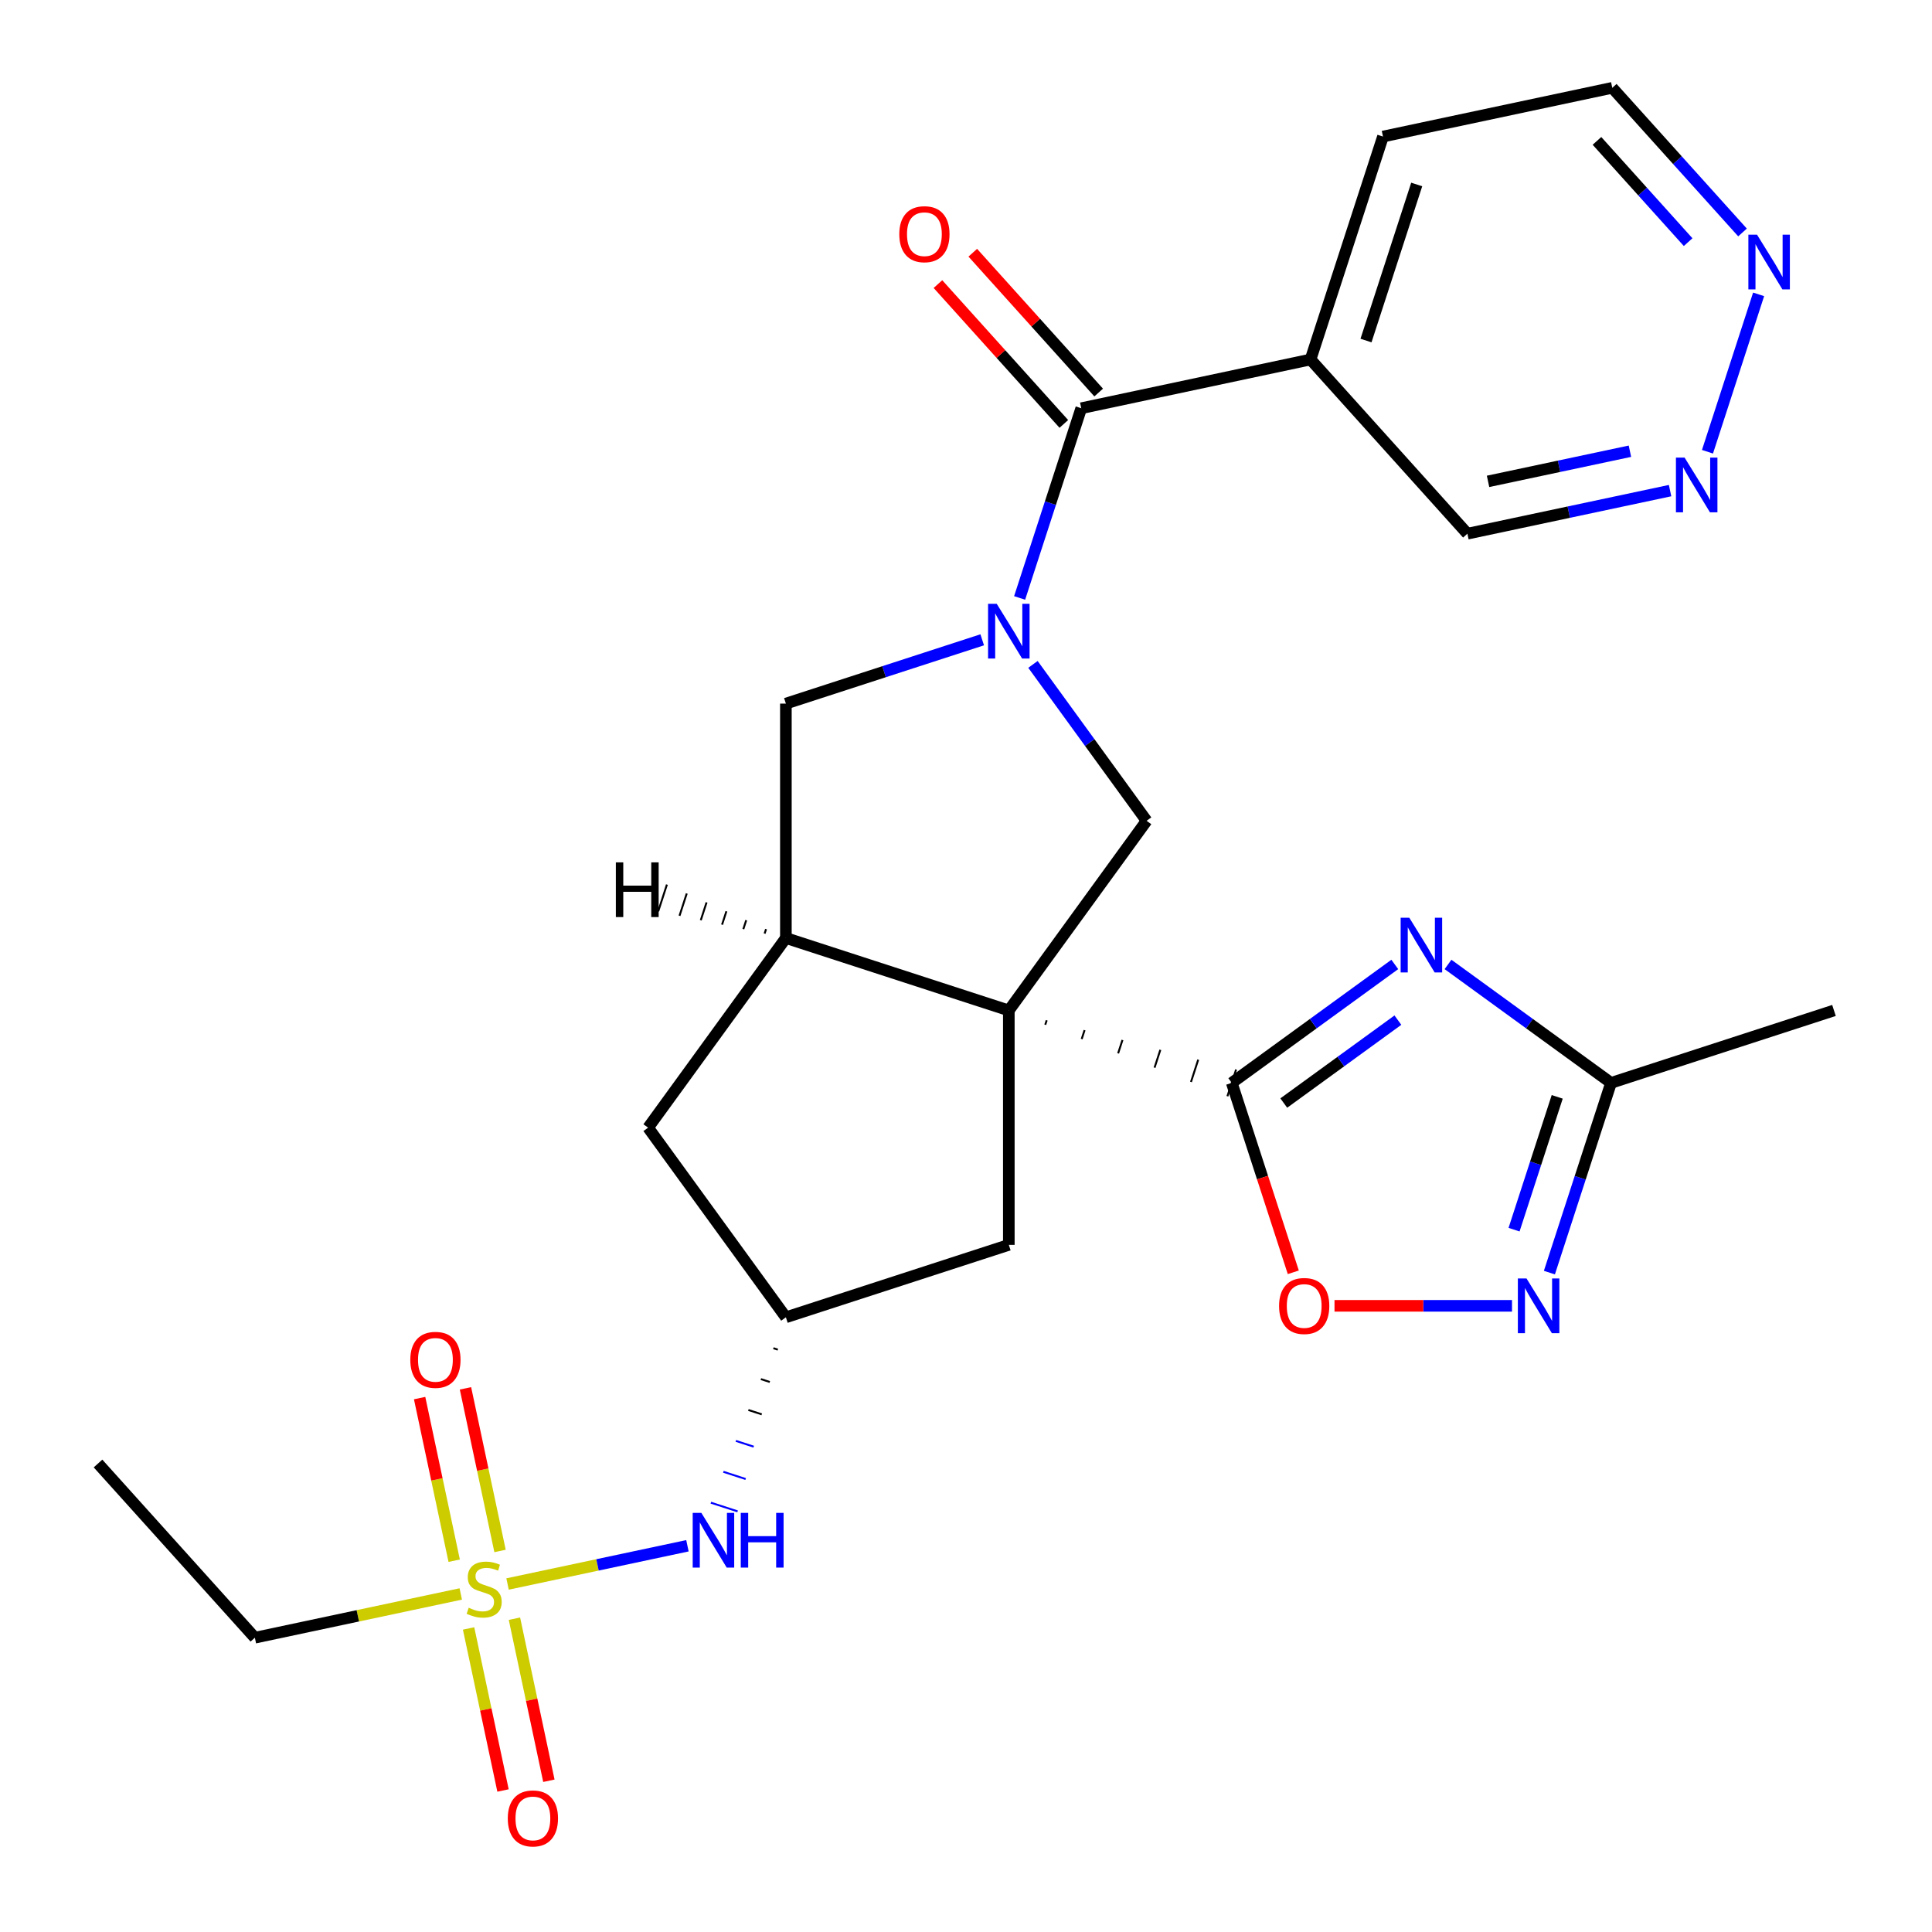 <?xml version='1.0' encoding='iso-8859-1'?>
<svg version='1.1' baseProfile='full'
              xmlns='http://www.w3.org/2000/svg'
                      xmlns:rdkit='http://www.rdkit.org/xml'
                      xmlns:xlink='http://www.w3.org/1999/xlink'
                  xml:space='preserve'
width='1000px' height='1000px' viewBox='0 0 1000 1000'>
<!-- END OF HEADER -->
<rect style='opacity:1.0;fill:#FFFFFF;stroke:none' width='1000' height='1000' x='0' y='0'> </rect>
<path class='bond-0' d='M 541.021,530.411 L 541.771,528.103' style='fill:none;fill-rule:evenodd;stroke:#000000;stroke-width:1.0px;stroke-linecap:butt;stroke-linejoin:miter;stroke-opacity:1' />
<path class='bond-0' d='M 559.878,537.814 L 561.378,533.198' style='fill:none;fill-rule:evenodd;stroke:#000000;stroke-width:1.0px;stroke-linecap:butt;stroke-linejoin:miter;stroke-opacity:1' />
<path class='bond-0' d='M 578.736,545.217 L 580.985,538.293' style='fill:none;fill-rule:evenodd;stroke:#000000;stroke-width:1.0px;stroke-linecap:butt;stroke-linejoin:miter;stroke-opacity:1' />
<path class='bond-0' d='M 597.593,552.619 L 600.592,543.388' style='fill:none;fill-rule:evenodd;stroke:#000000;stroke-width:1.0px;stroke-linecap:butt;stroke-linejoin:miter;stroke-opacity:1' />
<path class='bond-0' d='M 616.45,560.022 L 620.199,548.483' style='fill:none;fill-rule:evenodd;stroke:#000000;stroke-width:1.0px;stroke-linecap:butt;stroke-linejoin:miter;stroke-opacity:1' />
<path class='bond-0' d='M 635.307,567.425 L 639.806,553.578' style='fill:none;fill-rule:evenodd;stroke:#000000;stroke-width:1.0px;stroke-linecap:butt;stroke-linejoin:miter;stroke-opacity:1' />
<path class='bond-4' d='M 522.164,523.008 L 593.481,424.85' style='fill:none;fill-rule:evenodd;stroke:#000000;stroke-width:6px;stroke-linecap:butt;stroke-linejoin:miter;stroke-opacity:1' />
<path class='bond-6' d='M 522.164,523.008 L 406.772,485.515' style='fill:none;fill-rule:evenodd;stroke:#000000;stroke-width:6px;stroke-linecap:butt;stroke-linejoin:miter;stroke-opacity:1' />
<path class='bond-13' d='M 522.164,523.008 L 522.164,644.339' style='fill:none;fill-rule:evenodd;stroke:#000000;stroke-width:6px;stroke-linecap:butt;stroke-linejoin:miter;stroke-opacity:1' />
<path class='bond-2' d='M 637.556,560.501 L 679.749,529.847' style='fill:none;fill-rule:evenodd;stroke:#000000;stroke-width:6px;stroke-linecap:butt;stroke-linejoin:miter;stroke-opacity:1' />
<path class='bond-2' d='M 679.749,529.847 L 721.942,499.192' style='fill:none;fill-rule:evenodd;stroke:#0000FF;stroke-width:6px;stroke-linecap:butt;stroke-linejoin:miter;stroke-opacity:1' />
<path class='bond-2' d='M 664.478,570.937 L 694.012,549.478' style='fill:none;fill-rule:evenodd;stroke:#000000;stroke-width:6px;stroke-linecap:butt;stroke-linejoin:miter;stroke-opacity:1' />
<path class='bond-2' d='M 694.012,549.478 L 723.547,528.02' style='fill:none;fill-rule:evenodd;stroke:#0000FF;stroke-width:6px;stroke-linecap:butt;stroke-linejoin:miter;stroke-opacity:1' />
<path class='bond-8' d='M 637.556,560.501 L 653.484,609.521' style='fill:none;fill-rule:evenodd;stroke:#000000;stroke-width:6px;stroke-linecap:butt;stroke-linejoin:miter;stroke-opacity:1' />
<path class='bond-8' d='M 653.484,609.521 L 669.411,658.54' style='fill:none;fill-rule:evenodd;stroke:#FF0000;stroke-width:6px;stroke-linecap:butt;stroke-linejoin:miter;stroke-opacity:1' />
<path class='bond-1' d='M 534.656,343.884 L 564.068,384.367' style='fill:none;fill-rule:evenodd;stroke:#0000FF;stroke-width:6px;stroke-linecap:butt;stroke-linejoin:miter;stroke-opacity:1' />
<path class='bond-1' d='M 564.068,384.367 L 593.481,424.85' style='fill:none;fill-rule:evenodd;stroke:#000000;stroke-width:6px;stroke-linecap:butt;stroke-linejoin:miter;stroke-opacity:1' />
<path class='bond-5' d='M 527.751,309.498 L 543.704,260.398' style='fill:none;fill-rule:evenodd;stroke:#0000FF;stroke-width:6px;stroke-linecap:butt;stroke-linejoin:miter;stroke-opacity:1' />
<path class='bond-5' d='M 543.704,260.398 L 559.657,211.299' style='fill:none;fill-rule:evenodd;stroke:#000000;stroke-width:6px;stroke-linecap:butt;stroke-linejoin:miter;stroke-opacity:1' />
<path class='bond-28' d='M 508.391,331.166 L 457.581,347.675' style='fill:none;fill-rule:evenodd;stroke:#0000FF;stroke-width:6px;stroke-linecap:butt;stroke-linejoin:miter;stroke-opacity:1' />
<path class='bond-28' d='M 457.581,347.675 L 406.772,364.184' style='fill:none;fill-rule:evenodd;stroke:#000000;stroke-width:6px;stroke-linecap:butt;stroke-linejoin:miter;stroke-opacity:1' />
<path class='bond-9' d='M 749.488,499.192 L 791.681,529.847' style='fill:none;fill-rule:evenodd;stroke:#0000FF;stroke-width:6px;stroke-linecap:butt;stroke-linejoin:miter;stroke-opacity:1' />
<path class='bond-9' d='M 791.681,529.847 L 833.873,560.501' style='fill:none;fill-rule:evenodd;stroke:#000000;stroke-width:6px;stroke-linecap:butt;stroke-linejoin:miter;stroke-opacity:1' />
<path class='bond-3' d='M 262.713,819.876 L 309.264,809.981' style='fill:none;fill-rule:evenodd;stroke:#CCCC00;stroke-width:6px;stroke-linecap:butt;stroke-linejoin:miter;stroke-opacity:1' />
<path class='bond-3' d='M 309.264,809.981 L 355.815,800.086' style='fill:none;fill-rule:evenodd;stroke:#0000FF;stroke-width:6px;stroke-linecap:butt;stroke-linejoin:miter;stroke-opacity:1' />
<path class='bond-16' d='M 258.821,802.774 L 249.876,760.689' style='fill:none;fill-rule:evenodd;stroke:#CCCC00;stroke-width:6px;stroke-linecap:butt;stroke-linejoin:miter;stroke-opacity:1' />
<path class='bond-16' d='M 249.876,760.689 L 240.93,718.603' style='fill:none;fill-rule:evenodd;stroke:#FF0000;stroke-width:6px;stroke-linecap:butt;stroke-linejoin:miter;stroke-opacity:1' />
<path class='bond-16' d='M 235.086,807.82 L 226.14,765.734' style='fill:none;fill-rule:evenodd;stroke:#CCCC00;stroke-width:6px;stroke-linecap:butt;stroke-linejoin:miter;stroke-opacity:1' />
<path class='bond-16' d='M 226.14,765.734 L 217.194,723.649' style='fill:none;fill-rule:evenodd;stroke:#FF0000;stroke-width:6px;stroke-linecap:butt;stroke-linejoin:miter;stroke-opacity:1' />
<path class='bond-17' d='M 242.539,842.886 L 251.453,884.821' style='fill:none;fill-rule:evenodd;stroke:#CCCC00;stroke-width:6px;stroke-linecap:butt;stroke-linejoin:miter;stroke-opacity:1' />
<path class='bond-17' d='M 251.453,884.821 L 260.366,926.757' style='fill:none;fill-rule:evenodd;stroke:#FF0000;stroke-width:6px;stroke-linecap:butt;stroke-linejoin:miter;stroke-opacity:1' />
<path class='bond-17' d='M 266.275,837.841 L 275.189,879.776' style='fill:none;fill-rule:evenodd;stroke:#CCCC00;stroke-width:6px;stroke-linecap:butt;stroke-linejoin:miter;stroke-opacity:1' />
<path class='bond-17' d='M 275.189,879.776 L 284.102,921.712' style='fill:none;fill-rule:evenodd;stroke:#FF0000;stroke-width:6px;stroke-linecap:butt;stroke-linejoin:miter;stroke-opacity:1' />
<path class='bond-21' d='M 238.486,825.025 L 185.203,836.351' style='fill:none;fill-rule:evenodd;stroke:#CCCC00;stroke-width:6px;stroke-linecap:butt;stroke-linejoin:miter;stroke-opacity:1' />
<path class='bond-21' d='M 185.203,836.351 L 131.92,847.676' style='fill:none;fill-rule:evenodd;stroke:#000000;stroke-width:6px;stroke-linecap:butt;stroke-linejoin:miter;stroke-opacity:1' />
<path class='bond-11' d='M 559.657,211.299 L 678.337,186.073' style='fill:none;fill-rule:evenodd;stroke:#000000;stroke-width:6px;stroke-linecap:butt;stroke-linejoin:miter;stroke-opacity:1' />
<path class='bond-20' d='M 568.674,203.18 L 536.092,166.994' style='fill:none;fill-rule:evenodd;stroke:#000000;stroke-width:6px;stroke-linecap:butt;stroke-linejoin:miter;stroke-opacity:1' />
<path class='bond-20' d='M 536.092,166.994 L 503.509,130.807' style='fill:none;fill-rule:evenodd;stroke:#FF0000;stroke-width:6px;stroke-linecap:butt;stroke-linejoin:miter;stroke-opacity:1' />
<path class='bond-20' d='M 550.641,219.418 L 518.058,183.231' style='fill:none;fill-rule:evenodd;stroke:#000000;stroke-width:6px;stroke-linecap:butt;stroke-linejoin:miter;stroke-opacity:1' />
<path class='bond-20' d='M 518.058,183.231 L 485.476,147.045' style='fill:none;fill-rule:evenodd;stroke:#FF0000;stroke-width:6px;stroke-linecap:butt;stroke-linejoin:miter;stroke-opacity:1' />
<path class='bond-10' d='M 406.772,485.515 L 406.772,364.184' style='fill:none;fill-rule:evenodd;stroke:#000000;stroke-width:6px;stroke-linecap:butt;stroke-linejoin:miter;stroke-opacity:1' />
<path class='bond-15' d='M 406.772,485.515 L 335.456,583.673' style='fill:none;fill-rule:evenodd;stroke:#000000;stroke-width:6px;stroke-linecap:butt;stroke-linejoin:miter;stroke-opacity:1' />
<path class='bond-31' d='M 396.509,480.905 L 395.759,483.213' style='fill:none;fill-rule:evenodd;stroke:#000000;stroke-width:1.0px;stroke-linecap:butt;stroke-linejoin:miter;stroke-opacity:1' />
<path class='bond-31' d='M 386.246,476.294 L 384.747,480.91' style='fill:none;fill-rule:evenodd;stroke:#000000;stroke-width:1.0px;stroke-linecap:butt;stroke-linejoin:miter;stroke-opacity:1' />
<path class='bond-31' d='M 375.984,471.684 L 373.734,478.608' style='fill:none;fill-rule:evenodd;stroke:#000000;stroke-width:1.0px;stroke-linecap:butt;stroke-linejoin:miter;stroke-opacity:1' />
<path class='bond-31' d='M 365.721,467.074 L 362.722,476.305' style='fill:none;fill-rule:evenodd;stroke:#000000;stroke-width:1.0px;stroke-linecap:butt;stroke-linejoin:miter;stroke-opacity:1' />
<path class='bond-31' d='M 355.458,462.463 L 351.709,474.003' style='fill:none;fill-rule:evenodd;stroke:#000000;stroke-width:1.0px;stroke-linecap:butt;stroke-linejoin:miter;stroke-opacity:1' />
<path class='bond-31' d='M 345.196,457.853 L 340.696,471.7' style='fill:none;fill-rule:evenodd;stroke:#000000;stroke-width:1.0px;stroke-linecap:butt;stroke-linejoin:miter;stroke-opacity:1' />
<path class='bond-7' d='M 782.607,675.894 L 736.673,675.894' style='fill:none;fill-rule:evenodd;stroke:#0000FF;stroke-width:6px;stroke-linecap:butt;stroke-linejoin:miter;stroke-opacity:1' />
<path class='bond-7' d='M 736.673,675.894 L 690.739,675.894' style='fill:none;fill-rule:evenodd;stroke:#FF0000;stroke-width:6px;stroke-linecap:butt;stroke-linejoin:miter;stroke-opacity:1' />
<path class='bond-29' d='M 801.967,658.7 L 817.92,609.601' style='fill:none;fill-rule:evenodd;stroke:#0000FF;stroke-width:6px;stroke-linecap:butt;stroke-linejoin:miter;stroke-opacity:1' />
<path class='bond-29' d='M 817.92,609.601 L 833.873,560.501' style='fill:none;fill-rule:evenodd;stroke:#000000;stroke-width:6px;stroke-linecap:butt;stroke-linejoin:miter;stroke-opacity:1' />
<path class='bond-29' d='M 783.674,636.472 L 794.842,602.102' style='fill:none;fill-rule:evenodd;stroke:#0000FF;stroke-width:6px;stroke-linecap:butt;stroke-linejoin:miter;stroke-opacity:1' />
<path class='bond-29' d='M 794.842,602.102 L 806.009,567.733' style='fill:none;fill-rule:evenodd;stroke:#000000;stroke-width:6px;stroke-linecap:butt;stroke-linejoin:miter;stroke-opacity:1' />
<path class='bond-24' d='M 833.873,560.501 L 949.266,523.008' style='fill:none;fill-rule:evenodd;stroke:#000000;stroke-width:6px;stroke-linecap:butt;stroke-linejoin:miter;stroke-opacity:1' />
<path class='bond-22' d='M 678.337,186.073 L 759.523,276.239' style='fill:none;fill-rule:evenodd;stroke:#000000;stroke-width:6px;stroke-linecap:butt;stroke-linejoin:miter;stroke-opacity:1' />
<path class='bond-23' d='M 678.337,186.073 L 715.83,70.681' style='fill:none;fill-rule:evenodd;stroke:#000000;stroke-width:6px;stroke-linecap:butt;stroke-linejoin:miter;stroke-opacity:1' />
<path class='bond-23' d='M 707.039,176.263 L 733.284,95.488' style='fill:none;fill-rule:evenodd;stroke:#000000;stroke-width:6px;stroke-linecap:butt;stroke-linejoin:miter;stroke-opacity:1' />
<path class='bond-12' d='M 400.3,697.824 L 402.608,698.573' style='fill:none;fill-rule:evenodd;stroke:#000000;stroke-width:1.0px;stroke-linecap:butt;stroke-linejoin:miter;stroke-opacity:1' />
<path class='bond-12' d='M 393.829,713.815 L 398.444,715.315' style='fill:none;fill-rule:evenodd;stroke:#000000;stroke-width:1.0px;stroke-linecap:butt;stroke-linejoin:miter;stroke-opacity:1' />
<path class='bond-12' d='M 387.357,729.807 L 394.28,732.056' style='fill:none;fill-rule:evenodd;stroke:#000000;stroke-width:1.0px;stroke-linecap:butt;stroke-linejoin:miter;stroke-opacity:1' />
<path class='bond-12' d='M 380.885,745.798 L 390.116,748.798' style='fill:none;fill-rule:evenodd;stroke:#0000FF;stroke-width:1.0px;stroke-linecap:butt;stroke-linejoin:miter;stroke-opacity:1' />
<path class='bond-12' d='M 374.413,761.79 L 385.953,765.539' style='fill:none;fill-rule:evenodd;stroke:#0000FF;stroke-width:1.0px;stroke-linecap:butt;stroke-linejoin:miter;stroke-opacity:1' />
<path class='bond-12' d='M 367.942,777.781 L 381.789,782.281' style='fill:none;fill-rule:evenodd;stroke:#0000FF;stroke-width:1.0px;stroke-linecap:butt;stroke-linejoin:miter;stroke-opacity:1' />
<path class='bond-14' d='M 522.164,644.339 L 406.772,681.832' style='fill:none;fill-rule:evenodd;stroke:#000000;stroke-width:6px;stroke-linecap:butt;stroke-linejoin:miter;stroke-opacity:1' />
<path class='bond-27' d='M 406.772,681.832 L 335.456,583.673' style='fill:none;fill-rule:evenodd;stroke:#000000;stroke-width:6px;stroke-linecap:butt;stroke-linejoin:miter;stroke-opacity:1' />
<path class='bond-18' d='M 864.429,253.941 L 811.976,265.09' style='fill:none;fill-rule:evenodd;stroke:#0000FF;stroke-width:6px;stroke-linecap:butt;stroke-linejoin:miter;stroke-opacity:1' />
<path class='bond-18' d='M 811.976,265.09 L 759.523,276.239' style='fill:none;fill-rule:evenodd;stroke:#000000;stroke-width:6px;stroke-linecap:butt;stroke-linejoin:miter;stroke-opacity:1' />
<path class='bond-18' d='M 843.648,233.55 L 806.93,241.354' style='fill:none;fill-rule:evenodd;stroke:#0000FF;stroke-width:6px;stroke-linecap:butt;stroke-linejoin:miter;stroke-opacity:1' />
<path class='bond-18' d='M 806.93,241.354 L 770.213,249.158' style='fill:none;fill-rule:evenodd;stroke:#000000;stroke-width:6px;stroke-linecap:butt;stroke-linejoin:miter;stroke-opacity:1' />
<path class='bond-30' d='M 883.788,233.82 L 910.256,152.362' style='fill:none;fill-rule:evenodd;stroke:#0000FF;stroke-width:6px;stroke-linecap:butt;stroke-linejoin:miter;stroke-opacity:1' />
<path class='bond-19' d='M 901.922,120.324 L 868.215,82.889' style='fill:none;fill-rule:evenodd;stroke:#0000FF;stroke-width:6px;stroke-linecap:butt;stroke-linejoin:miter;stroke-opacity:1' />
<path class='bond-19' d='M 868.215,82.889 L 834.509,45.455' style='fill:none;fill-rule:evenodd;stroke:#000000;stroke-width:6px;stroke-linecap:butt;stroke-linejoin:miter;stroke-opacity:1' />
<path class='bond-19' d='M 873.777,125.331 L 850.182,99.126' style='fill:none;fill-rule:evenodd;stroke:#0000FF;stroke-width:6px;stroke-linecap:butt;stroke-linejoin:miter;stroke-opacity:1' />
<path class='bond-19' d='M 850.182,99.126 L 826.588,72.922' style='fill:none;fill-rule:evenodd;stroke:#000000;stroke-width:6px;stroke-linecap:butt;stroke-linejoin:miter;stroke-opacity:1' />
<path class='bond-26' d='M 131.92,847.676 L 50.734,757.51' style='fill:none;fill-rule:evenodd;stroke:#000000;stroke-width:6px;stroke-linecap:butt;stroke-linejoin:miter;stroke-opacity:1' />
<path class='bond-25' d='M 715.83,70.681 L 834.509,45.455' style='fill:none;fill-rule:evenodd;stroke:#000000;stroke-width:6px;stroke-linecap:butt;stroke-linejoin:miter;stroke-opacity:1' />
<path  class='atom-2' d='M 515.904 312.531
L 525.184 327.531
Q 526.104 329.011, 527.584 331.691
Q 529.064 334.371, 529.144 334.531
L 529.144 312.531
L 532.904 312.531
L 532.904 340.851
L 529.024 340.851
L 519.064 324.451
Q 517.904 322.531, 516.664 320.331
Q 515.464 318.131, 515.104 317.451
L 515.104 340.851
L 511.424 340.851
L 511.424 312.531
L 515.904 312.531
' fill='#0000FF'/>
<path  class='atom-3' d='M 729.455 475.025
L 738.735 490.025
Q 739.655 491.505, 741.135 494.185
Q 742.615 496.865, 742.695 497.025
L 742.695 475.025
L 746.455 475.025
L 746.455 503.345
L 742.575 503.345
L 732.615 486.945
Q 731.455 485.025, 730.215 482.825
Q 729.015 480.625, 728.655 479.945
L 728.655 503.345
L 724.975 503.345
L 724.975 475.025
L 729.455 475.025
' fill='#0000FF'/>
<path  class='atom-4' d='M 242.6 832.17
Q 242.92 832.29, 244.24 832.85
Q 245.56 833.41, 247 833.77
Q 248.48 834.09, 249.92 834.09
Q 252.6 834.09, 254.16 832.81
Q 255.72 831.49, 255.72 829.21
Q 255.72 827.65, 254.92 826.69
Q 254.16 825.73, 252.96 825.21
Q 251.76 824.69, 249.76 824.09
Q 247.24 823.33, 245.72 822.61
Q 244.24 821.89, 243.16 820.37
Q 242.12 818.85, 242.12 816.29
Q 242.12 812.73, 244.52 810.53
Q 246.96 808.33, 251.76 808.33
Q 255.04 808.33, 258.76 809.89
L 257.84 812.97
Q 254.44 811.57, 251.88 811.57
Q 249.12 811.57, 247.6 812.73
Q 246.08 813.85, 246.12 815.81
Q 246.12 817.33, 246.88 818.25
Q 247.68 819.17, 248.8 819.69
Q 249.96 820.21, 251.88 820.81
Q 254.44 821.61, 255.96 822.41
Q 257.48 823.21, 258.56 824.85
Q 259.68 826.45, 259.68 829.21
Q 259.68 833.13, 257.04 835.25
Q 254.44 837.33, 250.08 837.33
Q 247.56 837.33, 245.64 836.77
Q 243.76 836.25, 241.52 835.33
L 242.6 832.17
' fill='#CCCC00'/>
<path  class='atom-8' d='M 790.12 661.734
L 799.4 676.734
Q 800.32 678.214, 801.8 680.894
Q 803.28 683.574, 803.36 683.734
L 803.36 661.734
L 807.12 661.734
L 807.12 690.054
L 803.24 690.054
L 793.28 673.654
Q 792.12 671.734, 790.88 669.534
Q 789.68 667.334, 789.32 666.654
L 789.32 690.054
L 785.64 690.054
L 785.64 661.734
L 790.12 661.734
' fill='#0000FF'/>
<path  class='atom-9' d='M 662.05 675.974
Q 662.05 669.174, 665.41 665.374
Q 668.77 661.574, 675.05 661.574
Q 681.33 661.574, 684.69 665.374
Q 688.05 669.174, 688.05 675.974
Q 688.05 682.854, 684.65 686.774
Q 681.25 690.654, 675.05 690.654
Q 668.81 690.654, 665.41 686.774
Q 662.05 682.894, 662.05 675.974
M 675.05 687.454
Q 679.37 687.454, 681.69 684.574
Q 684.05 681.654, 684.05 675.974
Q 684.05 670.414, 681.69 667.614
Q 679.37 664.774, 675.05 664.774
Q 670.73 664.774, 668.37 667.574
Q 666.05 670.374, 666.05 675.974
Q 666.05 681.694, 668.37 684.574
Q 670.73 687.454, 675.05 687.454
' fill='#FF0000'/>
<path  class='atom-13' d='M 363.019 783.064
L 372.299 798.064
Q 373.219 799.544, 374.699 802.224
Q 376.179 804.904, 376.259 805.064
L 376.259 783.064
L 380.019 783.064
L 380.019 811.384
L 376.139 811.384
L 366.179 794.984
Q 365.019 793.064, 363.779 790.864
Q 362.579 788.664, 362.219 787.984
L 362.219 811.384
L 358.539 811.384
L 358.539 783.064
L 363.019 783.064
' fill='#0000FF'/>
<path  class='atom-13' d='M 383.419 783.064
L 387.259 783.064
L 387.259 795.104
L 401.739 795.104
L 401.739 783.064
L 405.579 783.064
L 405.579 811.384
L 401.739 811.384
L 401.739 798.304
L 387.259 798.304
L 387.259 811.384
L 383.419 811.384
L 383.419 783.064
' fill='#0000FF'/>
<path  class='atom-17' d='M 212.373 703.851
Q 212.373 697.051, 215.733 693.251
Q 219.093 689.451, 225.373 689.451
Q 231.653 689.451, 235.013 693.251
Q 238.373 697.051, 238.373 703.851
Q 238.373 710.731, 234.973 714.651
Q 231.573 718.531, 225.373 718.531
Q 219.133 718.531, 215.733 714.651
Q 212.373 710.771, 212.373 703.851
M 225.373 715.331
Q 229.693 715.331, 232.013 712.451
Q 234.373 709.531, 234.373 703.851
Q 234.373 698.291, 232.013 695.491
Q 229.693 692.651, 225.373 692.651
Q 221.053 692.651, 218.693 695.451
Q 216.373 698.251, 216.373 703.851
Q 216.373 709.571, 218.693 712.451
Q 221.053 715.331, 225.373 715.331
' fill='#FF0000'/>
<path  class='atom-18' d='M 262.826 941.21
Q 262.826 934.41, 266.186 930.61
Q 269.546 926.81, 275.826 926.81
Q 282.106 926.81, 285.466 930.61
Q 288.826 934.41, 288.826 941.21
Q 288.826 948.09, 285.426 952.01
Q 282.026 955.89, 275.826 955.89
Q 269.586 955.89, 266.186 952.01
Q 262.826 948.13, 262.826 941.21
M 275.826 952.69
Q 280.146 952.69, 282.466 949.81
Q 284.826 946.89, 284.826 941.21
Q 284.826 935.65, 282.466 932.85
Q 280.146 930.01, 275.826 930.01
Q 271.506 930.01, 269.146 932.81
Q 266.826 935.61, 266.826 941.21
Q 266.826 946.93, 269.146 949.81
Q 271.506 952.69, 275.826 952.69
' fill='#FF0000'/>
<path  class='atom-19' d='M 871.942 236.853
L 881.222 251.853
Q 882.142 253.333, 883.622 256.013
Q 885.102 258.693, 885.182 258.853
L 885.182 236.853
L 888.942 236.853
L 888.942 265.173
L 885.062 265.173
L 875.102 248.773
Q 873.942 246.853, 872.702 244.653
Q 871.502 242.453, 871.142 241.773
L 871.142 265.173
L 867.462 265.173
L 867.462 236.853
L 871.942 236.853
' fill='#0000FF'/>
<path  class='atom-20' d='M 909.435 121.461
L 918.715 136.461
Q 919.635 137.941, 921.115 140.621
Q 922.595 143.301, 922.675 143.461
L 922.675 121.461
L 926.435 121.461
L 926.435 149.781
L 922.555 149.781
L 912.595 133.381
Q 911.435 131.461, 910.195 129.261
Q 908.995 127.061, 908.635 126.381
L 908.635 149.781
L 904.955 149.781
L 904.955 121.461
L 909.435 121.461
' fill='#0000FF'/>
<path  class='atom-21' d='M 465.471 121.213
Q 465.471 114.413, 468.831 110.613
Q 472.191 106.813, 478.471 106.813
Q 484.751 106.813, 488.111 110.613
Q 491.471 114.413, 491.471 121.213
Q 491.471 128.093, 488.071 132.013
Q 484.671 135.893, 478.471 135.893
Q 472.231 135.893, 468.831 132.013
Q 465.471 128.133, 465.471 121.213
M 478.471 132.693
Q 482.791 132.693, 485.111 129.813
Q 487.471 126.893, 487.471 121.213
Q 487.471 115.653, 485.111 112.853
Q 482.791 110.013, 478.471 110.013
Q 474.151 110.013, 471.791 112.813
Q 469.471 115.613, 469.471 121.213
Q 469.471 126.933, 471.791 129.813
Q 474.151 132.693, 478.471 132.693
' fill='#FF0000'/>
<path  class='atom-28' d='M 318.764 446.359
L 322.604 446.359
L 322.604 458.399
L 337.084 458.399
L 337.084 446.359
L 340.924 446.359
L 340.924 474.679
L 337.084 474.679
L 337.084 461.599
L 322.604 461.599
L 322.604 474.679
L 318.764 474.679
L 318.764 446.359
' fill='#000000'/>
</svg>
